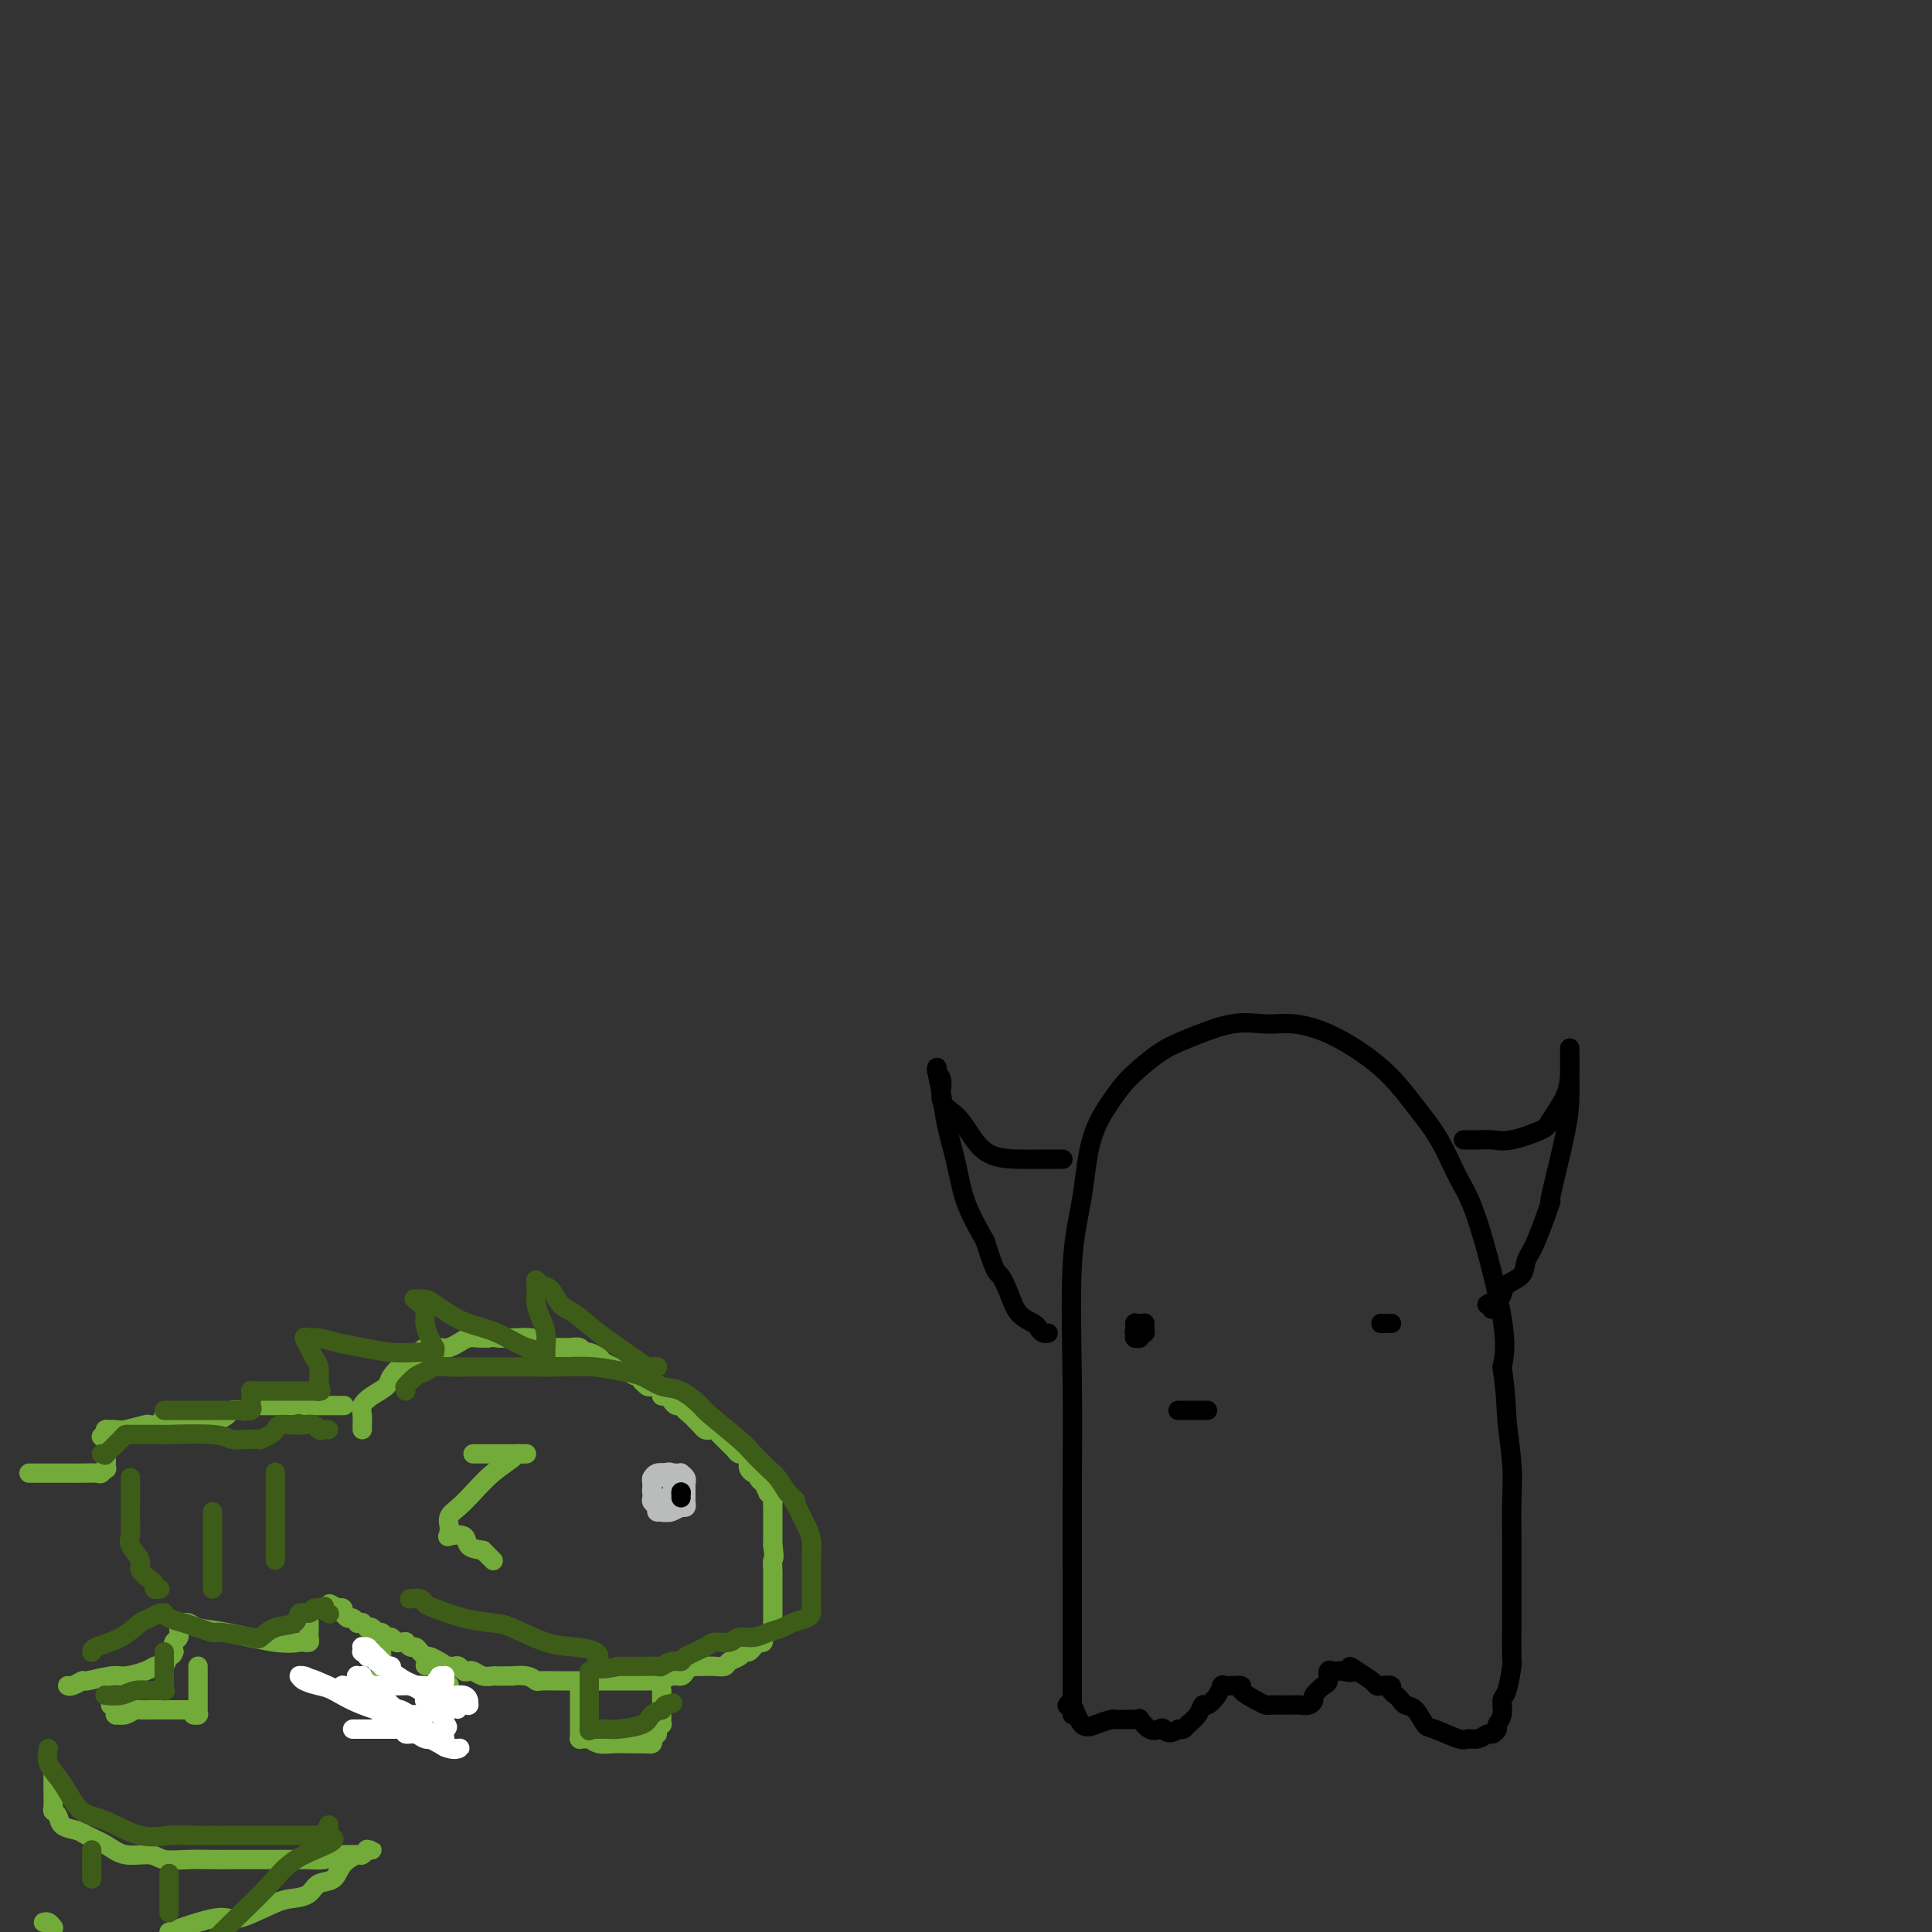<svg viewBox='0 0 400 400' version='1.1' xmlns='http://www.w3.org/2000/svg' xmlns:xlink='http://www.w3.org/1999/xlink'><rect x="0" y="0" width="400" height="400" fill="#333333" stroke="none"/><g fill='none' stroke='rgb(115,171,58)' stroke-width='4' stroke-linecap='round' stroke-linejoin='round'><path d='M75,296c0.003,-0.470 0.005,-0.941 0,-1c-0.005,-0.059 -0.019,0.293 0,0c0.019,-0.293 0.069,-1.232 0,-2c-0.069,-0.768 -0.258,-1.365 0,-2c0.258,-0.635 0.961,-1.306 2,-2c1.039,-0.694 2.413,-1.409 3,-2c0.587,-0.591 0.388,-1.059 1,-2c0.612,-0.941 2.037,-2.357 3,-3c0.963,-0.643 1.465,-0.515 2,-1c0.535,-0.485 1.102,-1.584 2,-2c0.898,-0.416 2.127,-0.150 3,0c0.873,0.150 1.389,0.184 2,0c0.611,-0.184 1.319,-0.585 2,-1c0.681,-0.415 1.337,-0.842 2,-1c0.663,-0.158 1.332,-0.045 2,0c0.668,0.045 1.334,0.023 2,0'/><path d='M101,277c2.287,-0.309 1.504,-0.080 2,0c0.496,0.080 2.270,0.011 3,0c0.730,-0.011 0.417,0.035 1,0c0.583,-0.035 2.060,-0.153 3,0c0.940,0.153 1.341,0.576 2,1c0.659,0.424 1.577,0.850 2,1c0.423,0.150 0.350,0.025 1,0c0.650,-0.025 2.024,0.049 3,0c0.976,-0.049 1.556,-0.221 2,0c0.444,0.221 0.753,0.833 1,1c0.247,0.167 0.433,-0.113 1,0c0.567,0.113 1.514,0.618 2,1c0.486,0.382 0.510,0.641 1,1c0.490,0.359 1.444,0.818 2,1c0.556,0.182 0.713,0.086 1,0c0.287,-0.086 0.704,-0.163 1,0c0.296,0.163 0.471,0.564 1,1c0.529,0.436 1.413,0.905 2,1c0.587,0.095 0.878,-0.185 1,0c0.122,0.185 0.074,0.833 0,1c-0.074,0.167 -0.173,-0.149 0,0c0.173,0.149 0.620,0.762 1,1c0.380,0.238 0.693,0.102 1,0c0.307,-0.102 0.607,-0.168 1,0c0.393,0.168 0.879,0.571 1,1c0.121,0.429 -0.122,0.885 0,1c0.122,0.115 0.610,-0.110 1,0c0.390,0.110 0.682,0.555 1,1c0.318,0.445 0.663,0.889 1,1c0.337,0.111 0.668,-0.111 1,0c0.332,0.111 0.666,0.556 1,1'/><path d='M142,292c2.737,1.654 0.579,0.289 0,0c-0.579,-0.289 0.422,0.497 1,1c0.578,0.503 0.732,0.722 1,1c0.268,0.278 0.649,0.613 1,1c0.351,0.387 0.671,0.825 1,1c0.329,0.175 0.665,0.089 1,0c0.335,-0.089 0.667,-0.179 1,0c0.333,0.179 0.667,0.626 1,1c0.333,0.374 0.666,0.674 1,1c0.334,0.326 0.667,0.679 1,1c0.333,0.321 0.664,0.611 1,1c0.336,0.389 0.678,0.877 1,1c0.322,0.123 0.625,-0.121 1,0c0.375,0.121 0.823,0.606 1,1c0.177,0.394 0.085,0.697 0,1c-0.085,0.303 -0.162,0.607 0,1c0.162,0.393 0.564,0.874 1,1c0.436,0.126 0.905,-0.102 1,0c0.095,0.102 -0.186,0.534 0,1c0.186,0.466 0.838,0.965 1,1c0.162,0.035 -0.167,-0.394 0,0c0.167,0.394 0.829,1.610 1,2c0.171,0.390 -0.150,-0.046 0,0c0.150,0.046 0.772,0.575 1,1c0.228,0.425 0.061,0.746 0,1c-0.061,0.254 -0.016,0.441 0,1c0.016,0.559 0.004,1.490 0,2c-0.004,0.510 -0.001,0.599 0,1c0.001,0.401 0.000,1.115 0,2c-0.000,0.885 -0.000,1.943 0,3'/><path d='M160,320c0.464,2.903 0.124,2.661 0,3c-0.124,0.339 -0.033,1.257 0,2c0.033,0.743 0.009,1.309 0,2c-0.009,0.691 -0.002,1.508 0,2c0.002,0.492 0.001,0.661 0,1c-0.001,0.339 -0.000,0.850 0,1c0.000,0.150 0.000,-0.061 0,0c-0.000,0.061 -0.000,0.394 0,1c0.000,0.606 0.001,1.486 0,2c-0.001,0.514 -0.003,0.663 0,1c0.003,0.337 0.011,0.864 0,1c-0.011,0.136 -0.040,-0.117 0,0c0.040,0.117 0.150,0.606 0,1c-0.150,0.394 -0.561,0.693 -1,1c-0.439,0.307 -0.905,0.621 -1,1c-0.095,0.379 0.182,0.824 0,1c-0.182,0.176 -0.823,0.085 -1,0c-0.177,-0.085 0.108,-0.163 0,0c-0.108,0.163 -0.610,0.568 -1,1c-0.390,0.432 -0.667,0.890 -1,1c-0.333,0.110 -0.722,-0.128 -1,0c-0.278,0.128 -0.445,0.623 -1,1c-0.555,0.377 -1.500,0.637 -2,1c-0.500,0.363 -0.557,0.829 -1,1c-0.443,0.171 -1.273,0.046 -2,0c-0.727,-0.046 -1.351,-0.013 -2,0c-0.649,0.013 -1.325,0.007 -2,0'/><path d='M144,345c-1.345,0.161 -1.707,0.565 -2,1c-0.293,0.435 -0.516,0.901 -1,1c-0.484,0.099 -1.227,-0.170 -2,0c-0.773,0.170 -1.575,0.778 -2,1c-0.425,0.222 -0.471,0.060 -1,0c-0.529,-0.060 -1.540,-0.016 -2,0c-0.460,0.016 -0.367,0.004 -1,0c-0.633,-0.004 -1.990,-0.001 -3,0c-1.010,0.001 -1.672,0.000 -2,0c-0.328,-0.000 -0.323,-0.000 -1,0c-0.677,0.000 -2.035,0.000 -3,0c-0.965,-0.000 -1.537,-0.000 -2,0c-0.463,0.000 -0.816,0.001 -2,0c-1.184,-0.001 -3.197,-0.004 -4,0c-0.803,0.004 -0.395,0.015 -1,0c-0.605,-0.015 -2.223,-0.057 -3,0c-0.777,0.057 -0.712,0.211 -1,0c-0.288,-0.211 -0.928,-0.789 -2,-1c-1.072,-0.211 -2.577,-0.057 -3,0c-0.423,0.057 0.235,0.016 0,0c-0.235,-0.016 -1.362,-0.008 -2,0c-0.638,0.008 -0.787,0.016 -1,0c-0.213,-0.016 -0.491,-0.056 -1,0c-0.509,0.056 -1.250,0.207 -2,0c-0.750,-0.207 -1.510,-0.774 -2,-1c-0.490,-0.226 -0.709,-0.113 -1,0c-0.291,0.113 -0.655,0.226 -1,0c-0.345,-0.226 -0.670,-0.793 -1,-1c-0.330,-0.207 -0.666,-0.056 -1,0c-0.334,0.056 -0.667,0.016 -1,0c-0.333,-0.016 -0.667,-0.008 -1,0'/><path d='M92,345c-7.216,-0.419 -2.756,0.032 -1,0c1.756,-0.032 0.807,-0.547 0,-1c-0.807,-0.453 -1.473,-0.843 -2,-1c-0.527,-0.157 -0.914,-0.079 -1,0c-0.086,0.079 0.131,0.161 0,0c-0.131,-0.161 -0.609,-0.565 -1,-1c-0.391,-0.435 -0.696,-0.901 -1,-1c-0.304,-0.099 -0.606,0.171 -1,0c-0.394,-0.171 -0.879,-0.782 -1,-1c-0.121,-0.218 0.122,-0.043 0,0c-0.122,0.043 -0.610,-0.045 -1,0c-0.390,0.045 -0.682,0.223 -1,0c-0.318,-0.223 -0.662,-0.848 -1,-1c-0.338,-0.152 -0.669,0.169 -1,0c-0.331,-0.169 -0.662,-0.829 -1,-1c-0.338,-0.171 -0.683,0.147 -1,0c-0.317,-0.147 -0.606,-0.757 -1,-1c-0.394,-0.243 -0.894,-0.118 -1,0c-0.106,0.118 0.183,0.229 0,0c-0.183,-0.229 -0.837,-0.797 -1,-1c-0.163,-0.203 0.164,-0.039 0,0c-0.164,0.039 -0.818,-0.046 -1,0c-0.182,0.046 0.109,0.222 0,0c-0.109,-0.222 -0.618,-0.843 -1,-1c-0.382,-0.157 -0.638,0.150 -1,0c-0.362,-0.150 -0.832,-0.759 -1,-1c-0.168,-0.241 -0.035,-0.116 0,0c0.035,0.116 -0.029,0.224 0,0c0.029,-0.224 0.151,-0.778 0,-1c-0.151,-0.222 -0.576,-0.111 -1,0'/><path d='M70,333c-3.420,-1.856 -0.969,-0.497 0,0c0.969,0.497 0.456,0.133 0,0c-0.456,-0.133 -0.853,-0.036 -1,0c-0.147,0.036 -0.042,0.010 0,0c0.042,-0.010 0.021,-0.005 0,0'/><path d='M79,342c-0.000,0.246 -0.000,0.492 0,1c0.000,0.508 0.000,1.278 0,2c-0.000,0.722 -0.000,1.398 0,2c0.000,0.602 0.000,1.132 0,2c-0.000,0.868 -0.001,2.075 0,3c0.001,0.925 0.004,1.568 0,2c-0.004,0.432 -0.015,0.652 0,1c0.015,0.348 0.056,0.825 0,1c-0.056,0.175 -0.210,0.047 0,0c0.210,-0.047 0.785,-0.013 1,0c0.215,0.013 0.070,0.003 0,0c-0.070,-0.003 -0.065,-0.001 0,0c0.065,0.001 0.188,0.000 1,0c0.812,-0.000 2.311,-0.000 3,0c0.689,0.000 0.566,0.000 1,0c0.434,-0.000 1.425,-0.000 2,0c0.575,0.000 0.736,0.000 1,0c0.264,-0.000 0.632,-0.000 1,0'/><path d='M89,356c1.708,0.214 0.978,0.250 1,0c0.022,-0.250 0.794,-0.785 1,-1c0.206,-0.215 -0.155,-0.111 0,0c0.155,0.111 0.826,0.227 1,0c0.174,-0.227 -0.150,-0.797 0,-1c0.150,-0.203 0.772,-0.039 1,0c0.228,0.039 0.061,-0.045 0,0c-0.061,0.045 -0.016,0.221 0,0c0.016,-0.221 0.004,-0.837 0,-1c-0.004,-0.163 -0.001,0.128 0,0c0.001,-0.128 0.000,-0.675 0,-1c-0.000,-0.325 -0.000,-0.427 0,-1c0.000,-0.573 0.000,-1.618 0,-2c-0.000,-0.382 -0.000,-0.102 0,0c0.000,0.102 0.000,0.027 0,0c-0.000,-0.027 -0.000,-0.007 0,0c0.000,0.007 0.000,0.002 0,0c-0.000,-0.002 -0.000,-0.001 0,0'/><path d='M120,349c-0.000,-0.178 -0.000,-0.356 0,0c0.000,0.356 0.000,1.247 0,2c-0.000,0.753 -0.000,1.369 0,2c0.000,0.631 0.000,1.278 0,2c-0.000,0.722 -0.000,1.518 0,2c0.000,0.482 0.000,0.651 0,1c-0.000,0.349 -0.001,0.878 0,1c0.001,0.122 0.003,-0.163 0,0c-0.003,0.163 -0.013,0.775 0,1c0.013,0.225 0.047,0.064 0,0c-0.047,-0.064 -0.175,-0.031 0,0c0.175,0.031 0.655,0.061 1,0c0.345,-0.061 0.557,-0.212 1,0c0.443,0.212 1.119,0.789 2,1c0.881,0.211 1.968,0.057 3,0c1.032,-0.057 2.009,-0.016 3,0c0.991,0.016 1.995,0.008 3,0'/><path d='M133,361c2.177,0.139 1.118,-0.014 1,0c-0.118,0.014 0.704,0.196 1,0c0.296,-0.196 0.065,-0.769 0,-1c-0.065,-0.231 0.035,-0.118 0,0c-0.035,0.118 -0.206,0.242 0,0c0.206,-0.242 0.787,-0.850 1,-1c0.213,-0.150 0.056,0.157 0,0c-0.056,-0.157 -0.011,-0.778 0,-1c0.011,-0.222 -0.011,-0.044 0,0c0.011,0.044 0.056,-0.044 0,0c-0.056,0.044 -0.211,0.220 0,0c0.211,-0.220 0.789,-0.837 1,-1c0.211,-0.163 0.057,0.129 0,0c-0.057,-0.129 -0.015,-0.679 0,-1c0.015,-0.321 0.004,-0.412 0,-1c-0.004,-0.588 -0.001,-1.673 0,-2c0.001,-0.327 0.000,0.105 0,0c-0.000,-0.105 -0.000,-0.746 0,-1c0.000,-0.254 0.000,-0.120 0,0c-0.000,0.120 -0.000,0.224 0,0c0.000,-0.224 0.000,-0.778 0,-1c-0.000,-0.222 -0.000,-0.111 0,0c0.000,0.111 0.000,0.222 0,0c-0.000,-0.222 -0.000,-0.778 0,-1c0.000,-0.222 0.000,-0.111 0,0'/><path d='M71,291c-0.078,0.000 -0.156,0.000 0,0c0.156,-0.000 0.547,-0.000 0,0c-0.547,0.000 -2.033,0.000 -3,0c-0.967,-0.000 -1.414,-0.000 -2,0c-0.586,0.000 -1.309,0.000 -2,0c-0.691,-0.000 -1.350,-0.000 -2,0c-0.650,0.000 -1.291,0.000 -2,0c-0.709,-0.000 -1.486,-0.000 -2,0c-0.514,0.000 -0.764,0.000 -1,0c-0.236,-0.000 -0.458,-0.001 -1,0c-0.542,0.001 -1.402,0.004 -2,0c-0.598,-0.004 -0.933,-0.015 -1,0c-0.067,0.015 0.133,0.056 0,0c-0.133,-0.056 -0.598,-0.208 -1,0c-0.402,0.208 -0.741,0.778 -1,1c-0.259,0.222 -0.437,0.097 -1,0c-0.563,-0.097 -1.509,-0.166 -2,0c-0.491,0.166 -0.527,0.567 -1,1c-0.473,0.433 -1.385,0.900 -2,1c-0.615,0.100 -0.935,-0.165 -1,0c-0.065,0.165 0.124,0.762 0,1c-0.124,0.238 -0.562,0.119 -1,0'/><path d='M43,295c-4.514,0.619 -1.800,0.166 -1,0c0.800,-0.166 -0.313,-0.044 -1,0c-0.687,0.044 -0.948,0.009 -1,0c-0.052,-0.009 0.106,0.008 0,0c-0.106,-0.008 -0.477,-0.041 -1,0c-0.523,0.041 -1.198,0.154 -2,0c-0.802,-0.154 -1.732,-0.577 -2,-1c-0.268,-0.423 0.124,-0.846 0,-1c-0.124,-0.154 -0.765,-0.037 -1,0c-0.235,0.037 -0.063,-0.005 0,0c0.063,0.005 0.017,0.058 0,0c-0.017,-0.058 -0.005,-0.226 0,0c0.005,0.226 0.002,0.845 0,1c-0.002,0.155 -0.002,-0.155 0,0c0.002,0.155 0.007,0.774 0,1c-0.007,0.226 -0.026,0.060 0,0c0.026,-0.060 0.099,-0.012 0,0c-0.099,0.012 -0.368,-0.011 -1,0c-0.632,0.011 -1.627,0.055 -2,0c-0.373,-0.055 -0.124,-0.211 -1,0c-0.876,0.211 -2.876,0.789 -4,1c-1.124,0.211 -1.373,0.057 -2,0c-0.627,-0.057 -1.632,-0.015 -2,0c-0.368,0.015 -0.099,0.003 0,0c0.099,-0.003 0.026,0.002 0,0c-0.026,-0.002 -0.007,-0.011 0,0c0.007,0.011 0.002,0.041 0,0c-0.002,-0.041 -0.001,-0.155 0,0c0.001,0.155 0.000,0.577 0,1'/><path d='M22,297c-2.011,0.670 -0.538,0.347 0,1c0.538,0.653 0.141,2.284 0,3c-0.141,0.716 -0.025,0.518 0,1c0.025,0.482 -0.042,1.646 0,2c0.042,0.354 0.192,-0.101 0,0c-0.192,0.101 -0.726,0.759 -1,1c-0.274,0.241 -0.290,0.065 -1,0c-0.710,-0.065 -2.116,-0.017 -3,0c-0.884,0.017 -1.246,0.005 -2,0c-0.754,-0.005 -1.901,-0.001 -3,0c-1.099,0.001 -2.151,0.000 -3,0c-0.849,-0.000 -1.496,-0.000 -2,0c-0.504,0.000 -0.867,0.000 -1,0c-0.133,-0.000 -0.038,-0.000 0,0c0.038,0.000 0.019,0.000 0,0'/><path d='M64,336c-0.002,-0.061 -0.004,-0.121 0,0c0.004,0.121 0.014,0.424 0,1c-0.014,0.576 -0.053,1.424 0,2c0.053,0.576 0.196,0.880 0,1c-0.196,0.120 -0.732,0.058 -1,0c-0.268,-0.058 -0.270,-0.110 -1,0c-0.730,0.110 -2.189,0.383 -5,0c-2.811,-0.383 -6.974,-1.423 -10,-2c-3.026,-0.577 -4.916,-0.690 -6,-1c-1.084,-0.310 -1.362,-0.816 -2,-1c-0.638,-0.184 -1.635,-0.048 -2,0c-0.365,0.048 -0.097,0.006 0,0c0.097,-0.006 0.022,0.025 0,0c-0.022,-0.025 0.008,-0.106 0,0c-0.008,0.106 -0.054,0.400 0,1c0.054,0.600 0.207,1.508 0,2c-0.207,0.492 -0.773,0.569 -1,1c-0.227,0.431 -0.113,1.215 0,2'/><path d='M36,342c-0.334,1.034 -0.668,0.620 -1,1c-0.332,0.380 -0.663,1.556 -1,2c-0.337,0.444 -0.681,0.156 -1,0c-0.319,-0.156 -0.611,-0.181 -1,0c-0.389,0.181 -0.873,0.569 -2,1c-1.127,0.431 -2.897,0.904 -4,1c-1.103,0.096 -1.539,-0.184 -3,0c-1.461,0.184 -3.947,0.834 -5,1c-1.053,0.166 -0.675,-0.152 -1,0c-0.325,0.152 -1.355,0.773 -2,1c-0.645,0.227 -0.904,0.061 -1,0c-0.096,-0.061 -0.027,-0.017 0,0c0.027,0.017 0.014,0.009 0,0'/><path d='M11,367c0.000,0.089 0.000,0.178 0,0c-0.000,-0.178 -0.001,-0.623 0,0c0.001,0.623 0.004,2.312 0,3c-0.004,0.688 -0.014,0.373 0,1c0.014,0.627 0.052,2.196 0,3c-0.052,0.804 -0.196,0.845 0,1c0.196,0.155 0.730,0.425 1,1c0.270,0.575 0.275,1.454 1,2c0.725,0.546 2.169,0.758 3,1c0.831,0.242 1.049,0.513 2,1c0.951,0.487 2.634,1.188 4,2c1.366,0.812 2.416,1.734 4,2c1.584,0.266 3.701,-0.125 5,0c1.299,0.125 1.781,0.766 3,1c1.219,0.234 3.174,0.063 5,0c1.826,-0.063 3.523,-0.017 5,0c1.477,0.017 2.735,0.005 4,0c1.265,-0.005 2.536,-0.001 4,0c1.464,0.001 3.119,0.001 4,0c0.881,-0.001 0.987,-0.003 2,0c1.013,0.003 2.931,0.011 4,0c1.069,-0.011 1.288,-0.041 2,0c0.712,0.041 1.918,0.155 3,0c1.082,-0.155 2.041,-0.577 3,-1'/><path d='M70,384c7.150,0.004 3.025,0.015 2,0c-1.025,-0.015 1.051,-0.057 2,0c0.949,0.057 0.772,0.212 1,0c0.228,-0.212 0.861,-0.790 1,-1c0.139,-0.210 -0.215,-0.052 0,0c0.215,0.052 0.999,-0.001 1,0c0.001,0.001 -0.780,0.058 -1,0c-0.220,-0.058 0.122,-0.229 0,0c-0.122,0.229 -0.708,0.858 -1,1c-0.292,0.142 -0.290,-0.204 -1,0c-0.710,0.204 -2.133,0.958 -3,2c-0.867,1.042 -1.180,2.371 -2,3c-0.820,0.629 -2.148,0.558 -3,1c-0.852,0.442 -1.227,1.396 -2,2c-0.773,0.604 -1.944,0.858 -3,1c-1.056,0.142 -1.996,0.174 -4,1c-2.004,0.826 -5.073,2.448 -7,3c-1.927,0.552 -2.711,0.033 -4,0c-1.289,-0.033 -3.083,0.419 -5,1c-1.917,0.581 -3.959,1.290 -6,2'/><path d='M11,399c0.083,0.113 0.166,0.226 0,0c-0.166,-0.226 -0.580,-0.793 -1,-1c-0.420,-0.207 -0.844,-0.056 -1,0c-0.156,0.056 -0.042,0.015 0,0c0.042,-0.015 0.012,-0.004 0,0c-0.012,0.004 -0.006,0.002 0,0'/><path d='M41,345c0.000,-0.035 0.000,-0.069 0,0c-0.000,0.069 -0.000,0.242 0,1c0.000,0.758 0.000,2.102 0,3c-0.000,0.898 -0.000,1.351 0,2c0.000,0.649 0.001,1.494 0,2c-0.001,0.506 -0.004,0.672 0,1c0.004,0.328 0.016,0.816 0,1c-0.016,0.184 -0.061,0.063 0,0c0.061,-0.063 0.226,-0.070 0,0c-0.226,0.070 -0.844,0.215 -1,0c-0.156,-0.215 0.149,-0.790 0,-1c-0.149,-0.210 -0.751,-0.056 -1,0c-0.249,0.056 -0.144,0.015 -1,0c-0.856,-0.015 -2.673,-0.004 -4,0c-1.327,0.004 -2.163,0.002 -3,0'/><path d='M31,354c-2.138,0.094 -2.482,-0.171 -3,0c-0.518,0.171 -1.211,0.778 -2,1c-0.789,0.222 -1.676,0.061 -2,0c-0.324,-0.061 -0.087,-0.020 0,0c0.087,0.020 0.023,0.019 0,0c-0.023,-0.019 -0.007,-0.057 0,0c0.007,0.057 0.003,0.208 0,0c-0.003,-0.208 -0.005,-0.774 0,-1c0.005,-0.226 0.015,-0.113 0,0c-0.015,0.113 -0.057,0.227 0,0c0.057,-0.227 0.211,-0.793 0,-1c-0.211,-0.207 -0.789,-0.054 -1,0c-0.211,0.054 -0.057,0.011 0,0c0.057,-0.011 0.015,0.011 0,0c-0.015,-0.011 -0.004,-0.056 0,0c0.004,0.056 0.001,0.211 0,0c-0.001,-0.211 -0.000,-0.789 0,-1c0.000,-0.211 0.000,-0.057 0,0c-0.000,0.057 -0.000,0.016 0,0c0.000,-0.016 0.000,-0.008 0,0'/></g>
<g fill='none' stroke='rgb(255,255,255)' stroke-width='4' stroke-linecap='round' stroke-linejoin='round'><path d='M75,349c-0.016,0.062 -0.032,0.125 0,0c0.032,-0.125 0.113,-0.437 1,0c0.887,0.437 2.581,1.623 4,3c1.419,1.377 2.562,2.943 4,4c1.438,1.057 3.170,1.604 4,2c0.830,0.396 0.759,0.642 1,1c0.241,0.358 0.795,0.830 1,1c0.205,0.170 0.063,0.039 0,0c-0.063,-0.039 -0.045,0.012 0,0c0.045,-0.012 0.117,-0.089 0,0c-0.117,0.089 -0.422,0.343 -1,0c-0.578,-0.343 -1.428,-1.282 -2,-2c-0.572,-0.718 -0.868,-1.214 -3,-2c-2.132,-0.786 -6.102,-1.860 -9,-3c-2.898,-1.140 -4.724,-2.344 -6,-3c-1.276,-0.656 -2.003,-0.764 -3,-1c-0.997,-0.236 -2.265,-0.600 -3,-1c-0.735,-0.400 -0.937,-0.837 -1,-1c-0.063,-0.163 0.014,-0.054 0,0c-0.014,0.054 -0.119,0.053 0,0c0.119,-0.053 0.463,-0.158 1,0c0.537,0.158 1.269,0.579 2,1'/><path d='M65,348c-2.862,-1.516 2.483,0.693 5,2c2.517,1.307 2.205,1.713 3,2c0.795,0.287 2.696,0.455 4,1c1.304,0.545 2.010,1.465 3,2c0.990,0.535 2.265,0.683 3,1c0.735,0.317 0.929,0.803 1,1c0.071,0.197 0.019,0.105 0,0c-0.019,-0.105 -0.005,-0.224 0,0c0.005,0.224 0.002,0.791 0,1c-0.002,0.209 -0.002,0.060 0,0c0.002,-0.060 0.007,-0.031 0,0c-0.007,0.031 -0.024,0.065 0,0c0.024,-0.065 0.090,-0.228 0,0c-0.090,0.228 -0.337,0.846 0,1c0.337,0.154 1.257,-0.155 2,0c0.743,0.155 1.309,0.773 2,1c0.691,0.227 1.506,0.062 2,0c0.494,-0.062 0.668,-0.021 1,0c0.332,0.021 0.821,0.021 1,0c0.179,-0.021 0.048,-0.062 0,0c-0.048,0.062 -0.013,0.226 0,0c0.013,-0.226 0.003,-0.844 0,-1c-0.003,-0.156 -0.001,0.150 0,0c0.001,-0.150 0.000,-0.757 0,-1c-0.000,-0.243 -0.000,-0.121 0,0'/><path d='M92,358c1.242,-0.394 0.348,-0.879 0,-1c-0.348,-0.121 -0.150,0.121 0,0c0.150,-0.121 0.250,-0.606 0,-1c-0.250,-0.394 -0.852,-0.698 -1,-1c-0.148,-0.302 0.158,-0.603 0,-1c-0.158,-0.397 -0.778,-0.891 -1,-1c-0.222,-0.109 -0.045,0.167 0,0c0.045,-0.167 -0.041,-0.777 0,-1c0.041,-0.223 0.208,-0.060 0,0c-0.208,0.060 -0.792,0.016 -1,0c-0.208,-0.016 -0.042,-0.003 0,0c0.042,0.003 -0.041,-0.002 0,0c0.041,0.002 0.205,0.012 0,0c-0.205,-0.012 -0.779,-0.045 -1,0c-0.221,0.045 -0.091,0.167 0,0c0.091,-0.167 0.141,-0.622 0,-1c-0.141,-0.378 -0.473,-0.678 -1,-1c-0.527,-0.322 -1.251,-0.664 -2,-1c-0.749,-0.336 -1.525,-0.664 -2,-1c-0.475,-0.336 -0.649,-0.678 -1,-1c-0.351,-0.322 -0.879,-0.622 -1,-1c-0.121,-0.378 0.165,-0.834 0,-1c-0.165,-0.166 -0.780,-0.044 -1,0c-0.220,0.044 -0.044,0.008 0,0c0.044,-0.008 -0.045,0.012 0,0c0.045,-0.012 0.222,-0.055 0,0c-0.222,0.055 -0.844,0.208 -1,0c-0.156,-0.208 0.154,-0.777 0,-1c-0.154,-0.223 -0.772,-0.098 -1,0c-0.228,0.098 -0.065,0.171 0,0c0.065,-0.171 0.033,-0.585 0,-1'/><path d='M78,343c-1.791,-1.393 -0.269,-0.377 0,0c0.269,0.377 -0.716,0.115 -1,0c-0.284,-0.115 0.134,-0.084 0,0c-0.134,0.084 -0.821,0.220 -1,0c-0.179,-0.220 0.148,-0.795 0,-1c-0.148,-0.205 -0.773,-0.041 -1,0c-0.227,0.041 -0.058,-0.042 0,0c0.058,0.042 0.004,0.210 0,0c-0.004,-0.210 0.040,-0.800 0,-1c-0.040,-0.200 -0.166,-0.012 0,0c0.166,0.012 0.622,-0.151 1,0c0.378,0.151 0.677,0.617 1,1c0.323,0.383 0.671,0.684 1,1c0.329,0.316 0.641,0.647 1,1c0.359,0.353 0.766,0.727 1,1c0.234,0.273 0.293,0.445 1,1c0.707,0.555 2.060,1.494 3,2c0.940,0.506 1.466,0.581 2,1c0.534,0.419 1.075,1.184 2,2c0.925,0.816 2.234,1.683 3,2c0.766,0.317 0.990,0.085 1,0c0.010,-0.085 -0.193,-0.023 0,0c0.193,0.023 0.784,0.006 1,0c0.216,-0.006 0.058,-0.002 0,0c-0.058,0.002 -0.017,0.000 0,0c0.017,-0.000 0.008,-0.000 0,0'/><path d='M93,353c2.962,1.702 1.368,0.456 1,0c-0.368,-0.456 0.490,-0.122 1,0c0.510,0.122 0.672,0.034 1,0c0.328,-0.034 0.820,-0.012 1,0c0.180,0.012 0.046,0.013 0,0c-0.046,-0.013 -0.005,-0.042 0,0c0.005,0.042 -0.026,0.155 0,0c0.026,-0.155 0.108,-0.578 0,-1c-0.108,-0.422 -0.406,-0.844 -1,-1c-0.594,-0.156 -1.483,-0.046 -2,0c-0.517,0.046 -0.660,0.027 -1,0c-0.340,-0.027 -0.876,-0.064 -1,0c-0.124,0.064 0.163,0.227 0,0c-0.163,-0.227 -0.776,-0.845 -1,-1c-0.224,-0.155 -0.060,0.152 0,0c0.060,-0.152 0.015,-0.762 0,-1c-0.015,-0.238 -0.000,-0.102 0,0c0.000,0.102 -0.014,0.170 0,0c0.014,-0.170 0.056,-0.578 0,-1c-0.056,-0.422 -0.210,-0.859 0,-1c0.210,-0.141 0.786,0.015 1,0c0.214,-0.015 0.068,-0.200 0,0c-0.068,0.200 -0.057,0.785 0,1c0.057,0.215 0.159,0.062 0,0c-0.159,-0.062 -0.580,-0.031 -1,0'/><path d='M91,348c-0.952,-0.547 -0.833,0.585 -1,1c-0.167,0.415 -0.621,0.111 -2,0c-1.379,-0.111 -3.683,-0.030 -5,0c-1.317,0.030 -1.645,0.008 -3,0c-1.355,-0.008 -3.736,-0.002 -5,0c-1.264,0.002 -1.411,-0.000 -2,0c-0.589,0.000 -1.620,0.003 -2,0c-0.380,-0.003 -0.110,-0.013 0,0c0.110,0.013 0.059,0.049 0,0c-0.059,-0.049 -0.127,-0.184 0,0c0.127,0.184 0.449,0.687 1,1c0.551,0.313 1.332,0.435 2,1c0.668,0.565 1.222,1.573 2,2c0.778,0.427 1.781,0.272 3,1c1.219,0.728 2.655,2.339 4,3c1.345,0.661 2.598,0.373 4,1c1.402,0.627 2.951,2.167 4,3c1.049,0.833 1.597,0.957 2,1c0.403,0.043 0.659,0.005 1,0c0.341,-0.005 0.766,0.024 1,0c0.234,-0.024 0.278,-0.099 0,0c-0.278,0.099 -0.876,0.373 -2,0c-1.124,-0.373 -2.774,-1.393 -4,-2c-1.226,-0.607 -2.030,-0.802 -3,-1c-0.970,-0.198 -2.107,-0.399 -3,-1c-0.893,-0.601 -1.541,-1.600 -2,-2c-0.459,-0.400 -0.730,-0.200 -1,0'/><path d='M80,356c-2.165,-1.155 -0.577,-1.041 0,-1c0.577,0.041 0.145,0.011 0,0c-0.145,-0.011 -0.001,-0.003 0,0c0.001,0.003 -0.140,0.001 0,0c0.140,-0.001 0.561,-0.000 1,0c0.439,0.000 0.895,0.000 1,0c0.105,-0.000 -0.141,-0.000 0,0c0.141,0.000 0.668,0.000 1,0c0.332,-0.000 0.467,0.000 1,0c0.533,-0.000 1.463,-0.000 2,0c0.537,0.000 0.680,0.000 1,0c0.320,-0.000 0.815,-0.000 1,0c0.185,0.000 0.058,0.001 0,0c-0.058,-0.001 -0.046,-0.004 0,0c0.046,0.004 0.128,0.015 0,0c-0.128,-0.015 -0.464,-0.057 -1,0c-0.536,0.057 -1.271,0.212 -2,0c-0.729,-0.212 -1.453,-0.793 -2,-1c-0.547,-0.207 -0.918,-0.042 -2,-1c-1.082,-0.958 -2.875,-3.041 -4,-4c-1.125,-0.959 -1.584,-0.794 -2,-1c-0.416,-0.206 -0.791,-0.785 -1,-1c-0.209,-0.215 -0.252,-0.068 0,0c0.252,0.068 0.799,0.057 1,0c0.201,-0.057 0.058,-0.159 0,0c-0.058,0.159 -0.029,0.580 0,1'/><path d='M75,348c-1.647,-0.952 -0.266,0.168 1,1c1.266,0.832 2.416,1.375 3,2c0.584,0.625 0.601,1.330 1,2c0.399,0.670 1.178,1.304 2,2c0.822,0.696 1.686,1.454 2,2c0.314,0.546 0.077,0.878 0,1c-0.077,0.122 0.004,0.033 0,0c-0.004,-0.033 -0.094,-0.009 0,0c0.094,0.009 0.373,0.002 0,0c-0.373,-0.002 -1.398,-0.001 -2,0c-0.602,0.001 -0.781,0.000 -1,0c-0.219,-0.000 -0.479,-0.000 -1,0c-0.521,0.000 -1.302,0.000 -2,0c-0.698,-0.000 -1.311,-0.000 -2,0c-0.689,0.000 -1.452,0.000 -2,0c-0.548,-0.000 -0.879,-0.000 -1,0c-0.121,0.000 -0.032,0.000 0,0c0.032,-0.000 0.009,-0.000 0,0c-0.009,0.000 -0.002,0.000 0,0c0.002,-0.000 0.001,-0.000 0,0c-0.001,0.000 -0.000,0.000 0,0c0.000,-0.000 0.000,-0.000 0,0'/></g>
<g fill='none' stroke='rgb(61,92,24)' stroke-width='4' stroke-linecap='round' stroke-linejoin='round'><path d='M27,306c-0.000,-0.062 -0.000,-0.123 0,0c0.000,0.123 0.001,0.432 0,1c-0.001,0.568 -0.002,1.397 0,2c0.002,0.603 0.009,0.980 0,2c-0.009,1.020 -0.032,2.682 0,4c0.032,1.318 0.120,2.293 0,3c-0.120,0.707 -0.449,1.145 0,2c0.449,0.855 1.674,2.128 2,3c0.326,0.872 -0.249,1.344 0,2c0.249,0.656 1.321,1.496 2,2c0.679,0.504 0.967,0.671 1,1c0.033,0.329 -0.187,0.820 0,1c0.187,0.180 0.781,0.048 1,0c0.219,-0.048 0.063,-0.014 0,0c-0.063,0.014 -0.031,0.007 0,0'/><path d='M57,305c0.000,-0.161 0.000,-0.321 0,0c0.000,0.321 0.000,1.124 0,2c0.000,0.876 -0.000,1.827 0,2c0.000,0.173 -0.000,-0.430 0,0c0.000,0.430 0.000,1.895 0,3c-0.000,1.105 0.000,1.851 0,3c0.000,1.149 0.000,2.700 0,4c0.000,1.300 0.000,2.348 0,3c-0.000,0.652 0.000,0.907 0,1c0.000,0.093 -0.000,0.025 0,0c0.000,-0.025 0.000,-0.007 0,0c-0.000,0.007 0.000,0.004 0,0'/><path d='M44,313c0.000,0.470 0.000,0.941 0,1c0.000,0.059 0.000,-0.293 0,0c0.000,0.293 0.000,1.231 0,3c0.000,1.769 0.000,4.369 0,6c0.000,1.631 0.000,2.293 0,3c0.000,0.707 0.000,1.460 0,2c0.000,0.540 0.000,0.869 0,1c0.000,0.131 0.000,0.066 0,0'/><path d='M21,301c0.507,-0.083 1.014,-0.166 1,0c-0.014,0.166 -0.550,0.580 0,0c0.550,-0.580 2.185,-2.155 3,-3c0.815,-0.845 0.811,-0.958 1,-1c0.189,-0.042 0.572,-0.011 1,0c0.428,0.011 0.902,0.003 1,0c0.098,-0.003 -0.178,-0.001 0,0c0.178,0.001 0.810,-0.001 1,0c0.190,0.001 -0.063,0.004 1,0c1.063,-0.004 3.443,-0.015 4,0c0.557,0.015 -0.710,0.057 1,0c1.710,-0.057 6.396,-0.212 9,0c2.604,0.212 3.127,0.790 4,1c0.873,0.210 2.097,0.053 3,0c0.903,-0.053 1.485,-0.003 2,0c0.515,0.003 0.963,-0.041 1,0c0.037,0.041 -0.337,0.169 0,0c0.337,-0.169 1.386,-0.634 2,-1c0.614,-0.366 0.791,-0.634 1,-1c0.209,-0.366 0.448,-0.830 1,-1c0.552,-0.170 1.418,-0.046 2,0c0.582,0.046 0.881,0.013 1,0c0.119,-0.013 0.060,-0.007 0,0'/><path d='M61,295c1.278,-0.468 0.972,-0.140 1,0c0.028,0.140 0.389,0.090 1,0c0.611,-0.090 1.470,-0.220 2,0c0.530,0.220 0.730,0.791 1,1c0.270,0.209 0.611,0.056 1,0c0.389,-0.056 0.825,-0.016 1,0c0.175,0.016 0.087,0.008 0,0'/><path d='M19,342c0.009,0.075 0.019,0.151 0,0c-0.019,-0.151 -0.065,-0.528 1,-1c1.065,-0.472 3.242,-1.041 5,-2c1.758,-0.959 3.098,-2.310 4,-3c0.902,-0.690 1.366,-0.721 2,-1c0.634,-0.279 1.437,-0.808 2,-1c0.563,-0.192 0.884,-0.049 1,0c0.116,0.049 0.026,0.002 0,0c-0.026,-0.002 0.012,0.041 0,0c-0.012,-0.041 -0.073,-0.165 0,0c0.073,0.165 0.280,0.618 1,1c0.720,0.382 1.951,0.694 3,1c1.049,0.306 1.915,0.606 3,1c1.085,0.394 2.389,0.883 3,1c0.611,0.117 0.528,-0.138 2,0c1.472,0.138 4.498,0.670 6,1c1.502,0.330 1.481,0.457 2,0c0.519,-0.457 1.578,-1.499 3,-2c1.422,-0.501 3.208,-0.460 4,-1c0.792,-0.540 0.591,-1.661 1,-2c0.409,-0.339 1.429,0.105 2,0c0.571,-0.105 0.692,-0.759 1,-1c0.308,-0.241 0.802,-0.069 1,0c0.198,0.069 0.099,0.034 0,0'/><path d='M66,333c2.198,-0.912 0.692,-0.193 0,0c-0.692,0.193 -0.571,-0.140 0,0c0.571,0.140 1.592,0.754 2,1c0.408,0.246 0.204,0.123 0,0'/><path d='M84,288c-0.013,-0.408 -0.026,-0.816 0,-1c0.026,-0.184 0.089,-0.144 0,0c-0.089,0.144 -0.332,0.392 0,0c0.332,-0.392 1.239,-1.426 2,-2c0.761,-0.574 1.377,-0.690 2,-1c0.623,-0.310 1.252,-0.815 2,-1c0.748,-0.185 1.615,-0.049 3,0c1.385,0.049 3.289,0.012 5,0c1.711,-0.012 3.231,-0.000 5,0c1.769,0.000 3.789,-0.012 6,0c2.211,0.012 4.615,0.049 7,0c2.385,-0.049 4.752,-0.184 7,0c2.248,0.184 4.379,0.687 6,1c1.621,0.313 2.734,0.437 4,1c1.266,0.563 2.685,1.565 4,2c1.315,0.435 2.525,0.304 4,1c1.475,0.696 3.214,2.221 4,3c0.786,0.779 0.619,0.813 2,2c1.381,1.187 4.309,3.528 6,5c1.691,1.472 2.144,2.075 3,3c0.856,0.925 2.115,2.172 3,3c0.885,0.828 1.396,1.237 2,2c0.604,0.763 1.302,1.882 2,3'/><path d='M163,309c2.963,2.916 1.372,1.206 1,1c-0.372,-0.206 0.475,1.090 1,2c0.525,0.910 0.729,1.432 1,2c0.271,0.568 0.608,1.182 1,2c0.392,0.818 0.837,1.840 1,3c0.163,1.160 0.044,2.456 0,3c-0.044,0.544 -0.012,0.335 0,1c0.012,0.665 0.003,2.204 0,3c-0.003,0.796 -0.001,0.848 0,1c0.001,0.152 0.000,0.404 0,1c-0.000,0.596 0.000,1.536 0,2c-0.000,0.464 -0.001,0.453 0,1c0.001,0.547 0.004,1.652 0,2c-0.004,0.348 -0.017,-0.061 0,0c0.017,0.061 0.062,0.594 0,1c-0.062,0.406 -0.232,0.687 -1,1c-0.768,0.313 -2.135,0.657 -3,1c-0.865,0.343 -1.228,0.684 -2,1c-0.772,0.316 -1.955,0.606 -3,1c-1.045,0.394 -1.954,0.892 -3,1c-1.046,0.108 -2.228,-0.175 -3,0c-0.772,0.175 -1.134,0.807 -2,1c-0.866,0.193 -2.238,-0.055 -3,0c-0.762,0.055 -0.915,0.411 -2,1c-1.085,0.589 -3.101,1.412 -4,2c-0.899,0.588 -0.679,0.942 -1,1c-0.321,0.058 -1.183,-0.181 -2,0c-0.817,0.181 -1.590,0.780 -2,1c-0.410,0.220 -0.456,0.059 -1,0c-0.544,-0.059 -1.584,-0.017 -3,0c-1.416,0.017 -3.208,0.008 -5,0'/><path d='M128,345c-6.861,1.521 -4.013,-0.678 -4,-2c0.013,-1.322 -2.808,-1.768 -5,-2c-2.192,-0.232 -3.753,-0.251 -6,-1c-2.247,-0.749 -5.180,-2.228 -7,-3c-1.820,-0.772 -2.528,-0.838 -4,-1c-1.472,-0.162 -3.708,-0.422 -6,-1c-2.292,-0.578 -4.638,-1.475 -6,-2c-1.362,-0.525 -1.738,-0.676 -2,-1c-0.262,-0.324 -0.410,-0.819 -1,-1c-0.590,-0.181 -1.620,-0.049 -2,0c-0.380,0.049 -0.108,0.014 0,0c0.108,-0.014 0.054,-0.007 0,0'/><path d='M122,346c0.000,0.346 0.000,0.693 0,1c-0.000,0.307 -0.000,0.576 0,1c0.000,0.424 0.000,1.003 0,2c-0.000,0.997 -0.000,2.411 0,4c0.000,1.589 0.001,3.354 0,4c-0.001,0.646 -0.004,0.173 0,0c0.004,-0.173 0.014,-0.046 0,0c-0.014,0.046 -0.053,0.010 0,0c0.053,-0.010 0.198,0.005 1,0c0.802,-0.005 2.261,-0.030 3,0c0.739,0.030 0.757,0.114 2,0c1.243,-0.114 3.710,-0.427 5,-1c1.290,-0.573 1.403,-1.408 2,-2c0.597,-0.592 1.676,-0.943 2,-1c0.324,-0.057 -0.109,0.181 0,0c0.109,-0.181 0.760,-0.779 1,-1c0.240,-0.221 0.069,-0.063 0,0c-0.069,0.063 -0.034,0.032 0,0'/><path d='M138,353c2.489,-0.778 0.711,-0.222 0,0c-0.711,0.222 -0.356,0.111 0,0'/><path d='M34,342c0.000,0.355 0.000,0.711 0,1c-0.000,0.289 -0.001,0.512 0,1c0.001,0.488 0.002,1.241 0,2c-0.002,0.759 -0.008,1.524 0,2c0.008,0.476 0.029,0.664 0,1c-0.029,0.336 -0.108,0.821 0,1c0.108,0.179 0.403,0.052 0,0c-0.403,-0.052 -1.503,-0.028 -2,0c-0.497,0.028 -0.392,0.060 -1,0c-0.608,-0.060 -1.928,-0.212 -3,0c-1.072,0.212 -1.896,0.789 -3,1c-1.104,0.211 -2.490,0.057 -3,0c-0.510,-0.057 -0.146,-0.016 0,0c0.146,0.016 0.073,0.008 0,0'/><path d='M10,362c-0.183,0.989 -0.365,1.979 0,3c0.365,1.021 1.278,2.075 2,3c0.722,0.925 1.253,1.722 2,3c0.747,1.278 1.711,3.036 3,4c1.289,0.964 2.904,1.134 5,2c2.096,0.866 4.673,2.428 7,3c2.327,0.572 4.405,0.153 6,0c1.595,-0.153 2.709,-0.041 5,0c2.291,0.041 5.759,0.011 8,0c2.241,-0.011 3.255,-0.002 5,0c1.745,0.002 4.223,-0.004 6,0c1.777,0.004 2.854,0.016 4,0c1.146,-0.016 2.359,-0.061 3,0c0.641,0.061 0.708,0.226 1,0c0.292,-0.226 0.810,-0.845 1,-1c0.190,-0.155 0.052,0.153 0,0c-0.052,-0.153 -0.017,-0.768 0,-1c0.017,-0.232 0.015,-0.083 0,0c-0.015,0.083 -0.042,0.099 0,0c0.042,-0.099 0.155,-0.314 0,0c-0.155,0.314 -0.577,1.157 -1,2'/><path d='M67,380c5.301,0.638 -0.445,2.233 -4,4c-3.555,1.767 -4.919,3.707 -7,6c-2.081,2.293 -4.880,4.941 -7,7c-2.120,2.059 -3.560,3.530 -5,5'/><path d='M19,383c0.000,0.431 0.000,0.862 0,1c0.000,0.138 0.000,-0.015 0,0c0.000,0.015 0.000,0.200 0,1c0.000,0.800 0.000,2.214 0,3c0.000,0.786 0.000,0.943 0,1c0.000,0.057 0.000,0.015 0,0c0.000,-0.015 0.000,-0.004 0,0c0.000,0.004 0.000,0.002 0,0'/><path d='M35,388c0.000,-0.104 0.000,-0.207 0,0c0.000,0.207 0.000,0.725 0,1c0.000,0.275 -0.000,0.308 0,1c0.000,0.692 0.000,2.042 0,3c-0.000,0.958 0.000,1.525 0,2c0.000,0.475 0.000,0.859 0,1c0.000,0.141 0.000,0.040 0,0c0.000,-0.040 0.000,-0.020 0,0'/></g>
<g fill='none' stroke='rgb(186,187,187)' stroke-width='4' stroke-linecap='round' stroke-linejoin='round'><path d='M138,306c0.417,0.025 0.833,0.049 1,0c0.167,-0.049 0.083,-0.172 0,0c-0.083,0.172 -0.166,0.637 0,1c0.166,0.363 0.580,0.623 1,1c0.420,0.377 0.844,0.871 1,1c0.156,0.129 0.042,-0.105 0,0c-0.042,0.105 -0.012,0.550 0,1c0.012,0.450 0.005,0.904 0,1c-0.005,0.096 -0.008,-0.167 0,0c0.008,0.167 0.027,0.763 0,1c-0.027,0.237 -0.100,0.115 0,0c0.100,-0.115 0.373,-0.223 0,0c-0.373,0.223 -1.392,0.778 -2,1c-0.608,0.222 -0.804,0.111 -1,0'/><path d='M138,313c-0.626,0.297 -0.689,0.038 -1,0c-0.311,-0.038 -0.868,0.143 -1,0c-0.132,-0.143 0.161,-0.612 0,-1c-0.161,-0.388 -0.775,-0.695 -1,-1c-0.225,-0.305 -0.060,-0.606 0,-1c0.060,-0.394 0.015,-0.880 0,-1c-0.015,-0.120 -0.001,0.127 0,0c0.001,-0.127 -0.011,-0.626 0,-1c0.011,-0.374 0.046,-0.622 0,-1c-0.046,-0.378 -0.172,-0.886 0,-1c0.172,-0.114 0.641,0.166 1,0c0.359,-0.166 0.608,-0.776 1,-1c0.392,-0.224 0.927,-0.061 1,0c0.073,0.061 -0.316,0.019 0,0c0.316,-0.019 1.339,-0.015 2,0c0.661,0.015 0.962,0.042 1,0c0.038,-0.042 -0.186,-0.152 0,0c0.186,0.152 0.782,0.567 1,1c0.218,0.433 0.058,0.886 0,1c-0.058,0.114 -0.016,-0.110 0,0c0.016,0.110 0.004,0.554 0,1c-0.004,0.446 -0.000,0.894 0,1c0.000,0.106 -0.003,-0.129 0,0c0.003,0.129 0.012,0.623 0,1c-0.012,0.377 -0.045,0.637 0,1c0.045,0.363 0.167,0.829 0,1c-0.167,0.171 -0.622,0.046 -1,0c-0.378,-0.046 -0.679,-0.012 -1,0c-0.321,0.012 -0.663,0.003 -1,0c-0.337,-0.003 -0.668,-0.001 -1,0c-0.332,0.001 -0.666,0.000 -1,0'/><path d='M137,312c-0.729,0.418 -0.052,0.463 0,0c0.052,-0.463 -0.523,-1.433 -1,-2c-0.477,-0.567 -0.857,-0.730 -1,-1c-0.143,-0.270 -0.048,-0.647 0,-1c0.048,-0.353 0.050,-0.683 0,-1c-0.050,-0.317 -0.153,-0.621 0,-1c0.153,-0.379 0.562,-0.833 1,-1c0.438,-0.167 0.905,-0.047 1,0c0.095,0.047 -0.181,0.020 0,0c0.181,-0.020 0.819,-0.035 1,0c0.181,0.035 -0.095,0.118 0,0c0.095,-0.118 0.561,-0.439 1,0c0.439,0.439 0.849,1.638 1,2c0.151,0.362 0.041,-0.113 0,0c-0.041,0.113 -0.015,0.815 0,1c0.015,0.185 0.018,-0.147 0,0c-0.018,0.147 -0.056,0.771 0,1c0.056,0.229 0.207,0.062 0,0c-0.207,-0.062 -0.774,-0.018 -1,0c-0.226,0.018 -0.113,0.009 0,0'/></g>
<g fill='none' stroke='rgb(0,0,0)' stroke-width='4' stroke-linecap='round' stroke-linejoin='round'><path d='M141,310c0.000,-0.030 0.000,-0.061 0,0c0.000,0.061 0.000,0.212 0,0c0.000,-0.212 0.000,-0.789 0,-1c0.000,-0.211 -0.000,-0.057 0,0c0.000,0.057 0.000,0.015 0,0c0.000,-0.015 0.000,-0.004 0,0c0.000,0.004 0.000,0.002 0,0'/><path d='M141,309c0.000,-0.167 0.000,-0.083 0,0'/></g>
<g fill='none' stroke='rgb(61,92,24)' stroke-width='4' stroke-linecap='round' stroke-linejoin='round'><path d='M136,283c0.095,0.008 0.189,0.015 0,0c-0.189,-0.015 -0.662,-0.053 -1,0c-0.338,0.053 -0.541,0.195 -1,0c-0.459,-0.195 -1.172,-0.728 -3,-2c-1.828,-1.272 -4.769,-3.282 -7,-5c-2.231,-1.718 -3.750,-3.144 -5,-4c-1.250,-0.856 -2.230,-1.141 -3,-2c-0.770,-0.859 -1.331,-2.291 -2,-3c-0.669,-0.709 -1.448,-0.696 -2,-1c-0.552,-0.304 -0.877,-0.923 -1,-1c-0.123,-0.077 -0.043,0.390 0,1c0.043,0.610 0.050,1.362 0,2c-0.050,0.638 -0.157,1.161 0,2c0.157,0.839 0.578,1.993 1,3c0.422,1.007 0.845,1.867 1,3c0.155,1.133 0.042,2.539 0,3c-0.042,0.461 -0.013,-0.023 0,0c0.013,0.023 0.009,0.553 0,1c-0.009,0.447 -0.023,0.811 0,1c0.023,0.189 0.083,0.205 0,0c-0.083,-0.205 -0.309,-0.630 -1,-1c-0.691,-0.370 -1.845,-0.685 -3,-1'/><path d='M109,279c-1.667,-0.583 -3.836,-2.041 -6,-3c-2.164,-0.959 -4.324,-1.420 -6,-2c-1.676,-0.580 -2.866,-1.281 -4,-2c-1.134,-0.719 -2.210,-1.457 -3,-2c-0.790,-0.543 -1.294,-0.890 -2,-1c-0.706,-0.110 -1.616,0.018 -2,0c-0.384,-0.018 -0.244,-0.181 0,0c0.244,0.181 0.591,0.708 1,1c0.409,0.292 0.880,0.350 1,1c0.120,0.650 -0.111,1.891 0,3c0.111,1.109 0.564,2.087 1,3c0.436,0.913 0.855,1.761 1,2c0.145,0.239 0.015,-0.131 0,0c-0.015,0.131 0.086,0.764 0,1c-0.086,0.236 -0.360,0.075 -1,0c-0.640,-0.075 -1.645,-0.062 -3,0c-1.355,0.062 -3.059,0.175 -5,0c-1.941,-0.175 -4.118,-0.637 -6,-1c-1.882,-0.363 -3.468,-0.627 -5,-1c-1.532,-0.373 -3.010,-0.854 -4,-1c-0.990,-0.146 -1.491,0.043 -2,0c-0.509,-0.043 -1.026,-0.318 -1,0c0.026,0.318 0.595,1.230 1,2c0.405,0.770 0.648,1.400 1,2c0.352,0.600 0.815,1.172 1,2c0.185,0.828 0.093,1.914 0,3'/><path d='M66,286c0.465,1.635 0.129,1.223 0,1c-0.129,-0.223 -0.050,-0.256 0,0c0.050,0.256 0.073,0.801 0,1c-0.073,0.199 -0.241,0.053 0,0c0.241,-0.053 0.893,-0.014 0,0c-0.893,0.014 -3.329,0.004 -5,0c-1.671,-0.004 -2.577,-0.002 -4,0c-1.423,0.002 -3.362,0.004 -4,0c-0.638,-0.004 0.025,-0.015 0,0c-0.025,0.015 -0.739,0.056 -1,0c-0.261,-0.056 -0.070,-0.208 0,0c0.070,0.208 0.019,0.778 0,1c-0.019,0.222 -0.006,0.097 0,0c0.006,-0.097 0.003,-0.166 0,0c-0.003,0.166 -0.007,0.566 0,1c0.007,0.434 0.026,0.901 0,1c-0.026,0.099 -0.096,-0.170 0,0c0.096,0.170 0.358,0.777 0,1c-0.358,0.223 -1.336,0.060 -2,0c-0.664,-0.060 -1.014,-0.016 -2,0c-0.986,0.016 -2.608,0.004 -4,0c-1.392,-0.004 -2.555,-0.001 -4,0c-1.445,0.001 -3.171,0.000 -4,0c-0.829,-0.000 -0.762,-0.000 -1,0c-0.238,0.000 -0.782,0.000 -1,0c-0.218,-0.000 -0.109,-0.000 0,0'/></g>
<g fill='none' stroke='rgb(115,171,58)' stroke-width='4' stroke-linecap='round' stroke-linejoin='round'><path d='M98,301c-0.056,-0.000 -0.111,-0.000 0,0c0.111,0.000 0.390,0.000 1,0c0.610,-0.000 1.551,-0.000 2,0c0.449,0.000 0.405,0.000 1,0c0.595,-0.000 1.830,-0.000 3,0c1.170,0.000 2.274,0.002 3,0c0.726,-0.002 1.072,-0.007 1,0c-0.072,0.007 -0.564,0.025 -1,0c-0.436,-0.025 -0.816,-0.092 -1,0c-0.184,0.092 -0.172,0.342 -1,1c-0.828,0.658 -2.495,1.724 -4,3c-1.505,1.276 -2.848,2.762 -4,4c-1.152,1.238 -2.112,2.227 -3,3c-0.888,0.773 -1.702,1.331 -2,2c-0.298,0.669 -0.079,1.451 0,2c0.079,0.549 0.018,0.866 0,1c-0.018,0.134 0.006,0.087 0,0c-0.006,-0.087 -0.042,-0.213 0,0c0.042,0.213 0.163,0.764 0,1c-0.163,0.236 -0.611,0.156 0,0c0.611,-0.156 2.280,-0.388 3,0c0.720,0.388 0.491,1.397 1,2c0.509,0.603 1.754,0.802 3,1'/><path d='M100,321c1.249,1.249 0.871,0.871 1,1c0.129,0.129 0.766,0.766 1,1c0.234,0.234 0.067,0.067 0,0c-0.067,-0.067 -0.033,-0.033 0,0'/></g>
<g fill='none' stroke='rgb(0,0,0)' stroke-width='4' stroke-linecap='round' stroke-linejoin='round'><path d='M222,355c-0.000,-0.286 -0.000,-0.573 0,-1c0.000,-0.427 0.000,-0.995 0,-2c-0.000,-1.005 -0.002,-2.449 0,-7c0.002,-4.551 0.007,-12.210 0,-19c-0.007,-6.790 -0.026,-12.712 0,-19c0.026,-6.288 0.096,-12.944 0,-21c-0.096,-8.056 -0.359,-17.514 0,-24c0.359,-6.486 1.341,-9.999 2,-14c0.659,-4.001 0.997,-8.488 2,-12c1.003,-3.512 2.671,-6.049 4,-8c1.329,-1.951 2.318,-3.317 4,-5c1.682,-1.683 4.058,-3.682 6,-5c1.942,-1.318 3.451,-1.956 6,-3c2.549,-1.044 6.136,-2.493 9,-3c2.864,-0.507 5.003,-0.073 7,0c1.997,0.073 3.853,-0.216 6,0c2.147,0.216 4.587,0.935 7,2c2.413,1.065 4.799,2.475 7,4c2.201,1.525 4.218,3.163 6,5c1.782,1.837 3.329,3.872 5,6c1.671,2.128 3.464,4.349 5,7c1.536,2.651 2.814,5.731 4,8c1.186,2.269 2.281,3.726 4,9c1.719,5.274 4.063,14.364 5,20c0.937,5.636 0.469,7.818 0,10'/><path d='M311,283c0.939,6.693 0.788,8.426 1,11c0.212,2.574 0.789,5.988 1,9c0.211,3.012 0.057,5.622 0,8c-0.057,2.378 -0.015,4.526 0,7c0.015,2.474 0.005,5.275 0,8c-0.005,2.725 -0.004,5.375 0,7c0.004,1.625 0.011,2.227 0,4c-0.011,1.773 -0.040,4.719 0,6c0.040,1.281 0.150,0.896 0,2c-0.150,1.104 -0.561,3.696 -1,5c-0.439,1.304 -0.905,1.320 -1,2c-0.095,0.680 0.183,2.023 0,3c-0.183,0.977 -0.825,1.586 -1,2c-0.175,0.414 0.118,0.632 0,1c-0.118,0.368 -0.647,0.885 -1,1c-0.353,0.115 -0.528,-0.173 -1,0c-0.472,0.173 -1.239,0.806 -2,1c-0.761,0.194 -1.516,-0.049 -2,0c-0.484,0.049 -0.697,0.392 -2,0c-1.303,-0.392 -3.697,-1.520 -5,-2c-1.303,-0.480 -1.515,-0.314 -2,-1c-0.485,-0.686 -1.245,-2.225 -2,-3c-0.755,-0.775 -1.507,-0.786 -2,-1c-0.493,-0.214 -0.727,-0.632 -1,-1c-0.273,-0.368 -0.584,-0.686 -1,-1c-0.416,-0.314 -0.936,-0.622 -1,-1c-0.064,-0.378 0.328,-0.825 0,-1c-0.328,-0.175 -1.377,-0.078 -2,0c-0.623,0.078 -0.822,0.136 -1,0c-0.178,-0.136 -0.337,-0.468 -1,-1c-0.663,-0.532 -1.832,-1.266 -3,-2'/><path d='M281,346c-2.593,-1.857 -1.077,-0.499 -1,0c0.077,0.499 -1.285,0.141 -2,0c-0.715,-0.141 -0.782,-0.064 -1,0c-0.218,0.064 -0.588,0.115 -1,0c-0.412,-0.115 -0.866,-0.396 -1,0c-0.134,0.396 0.053,1.469 0,2c-0.053,0.531 -0.345,0.521 -1,1c-0.655,0.479 -1.671,1.449 -2,2c-0.329,0.551 0.030,0.684 0,1c-0.030,0.316 -0.449,0.817 -1,1c-0.551,0.183 -1.232,0.050 -2,0c-0.768,-0.050 -1.622,-0.015 -2,0c-0.378,0.015 -0.281,0.012 -1,0c-0.719,-0.012 -2.254,-0.031 -3,0c-0.746,0.031 -0.704,0.114 -1,0c-0.296,-0.114 -0.931,-0.423 -2,-1c-1.069,-0.577 -2.573,-1.423 -3,-2c-0.427,-0.577 0.222,-0.887 0,-1c-0.222,-0.113 -1.313,-0.030 -2,0c-0.687,0.030 -0.968,0.007 -1,0c-0.032,-0.007 0.186,0.004 0,0c-0.186,-0.004 -0.774,-0.021 -1,0c-0.226,0.021 -0.088,0.081 0,0c0.088,-0.081 0.127,-0.303 0,0c-0.127,0.303 -0.419,1.131 -1,2c-0.581,0.869 -1.451,1.778 -2,2c-0.549,0.222 -0.777,-0.241 -1,0c-0.223,0.241 -0.441,1.188 -1,2c-0.559,0.812 -1.458,1.488 -2,2c-0.542,0.512 -0.726,0.861 -1,1c-0.274,0.139 -0.637,0.070 -1,0'/><path d='M244,358c-2.189,1.401 -2.663,0.404 -3,0c-0.337,-0.404 -0.538,-0.213 -1,0c-0.462,0.213 -1.185,0.449 -2,0c-0.815,-0.449 -1.723,-1.585 -2,-2c-0.277,-0.415 0.076,-0.111 0,0c-0.076,0.111 -0.582,0.029 -1,0c-0.418,-0.029 -0.748,-0.005 -1,0c-0.252,0.005 -0.427,-0.009 -1,0c-0.573,0.009 -1.543,0.040 -2,0c-0.457,-0.040 -0.399,-0.151 -1,0c-0.601,0.151 -1.860,0.562 -3,1c-1.140,0.438 -2.161,0.901 -3,0c-0.839,-0.901 -1.495,-3.166 -2,-4c-0.505,-0.834 -0.859,-0.238 -1,0c-0.141,0.238 -0.071,0.119 0,0'/><path d='M220,240c0.063,0.000 0.126,0.000 0,0c-0.126,-0.000 -0.442,-0.001 -1,0c-0.558,0.001 -1.360,0.003 -2,0c-0.640,-0.003 -1.118,-0.010 -2,0c-0.882,0.010 -2.167,0.037 -4,0c-1.833,-0.037 -4.213,-0.139 -6,-1c-1.787,-0.861 -2.980,-2.482 -4,-4c-1.020,-1.518 -1.867,-2.932 -3,-4c-1.133,-1.068 -2.552,-1.789 -3,-3c-0.448,-1.211 0.076,-2.913 0,-4c-0.076,-1.087 -0.753,-1.559 -1,-2c-0.247,-0.441 -0.063,-0.850 0,-1c0.063,-0.150 0.005,-0.042 0,0c-0.005,0.042 0.044,0.017 0,0c-0.044,-0.017 -0.179,-0.027 0,1c0.179,1.027 0.672,3.090 1,5c0.328,1.910 0.490,3.667 1,6c0.510,2.333 1.368,5.244 2,8c0.632,2.756 1.038,5.359 2,8c0.962,2.641 2.481,5.321 4,8'/><path d='M204,257c2.126,6.969 2.439,6.392 3,7c0.561,0.608 1.368,2.401 2,4c0.632,1.599 1.087,3.003 2,4c0.913,0.997 2.283,1.588 3,2c0.717,0.412 0.780,0.646 1,1c0.220,0.354 0.595,0.827 1,1c0.405,0.173 0.840,0.047 1,0c0.160,-0.047 0.046,-0.013 0,0c-0.046,0.013 -0.023,0.007 0,0'/><path d='M303,236c0.267,-0.004 0.534,-0.008 1,0c0.466,0.008 1.131,0.027 2,0c0.869,-0.027 1.942,-0.099 3,0c1.058,0.099 2.101,0.369 4,0c1.899,-0.369 4.652,-1.377 6,-2c1.348,-0.623 1.289,-0.860 2,-2c0.711,-1.140 2.190,-3.181 3,-5c0.810,-1.819 0.949,-3.416 1,-5c0.051,-1.584 0.014,-3.156 0,-4c-0.014,-0.844 -0.004,-0.961 0,-1c0.004,-0.039 0.001,0.000 0,0c-0.001,-0.000 -0.001,-0.040 0,0c0.001,0.040 0.002,0.158 0,1c-0.002,0.842 -0.008,2.407 0,4c0.008,1.593 0.031,3.214 0,5c-0.031,1.786 -0.117,3.737 -1,8c-0.883,4.263 -2.563,10.837 -3,13c-0.437,2.163 0.370,-0.084 0,1c-0.370,1.084 -1.916,5.498 -3,8c-1.084,2.502 -1.705,3.090 -2,4c-0.295,0.910 -0.265,2.141 -1,3c-0.735,0.859 -2.236,1.347 -3,2c-0.764,0.653 -0.790,1.472 -1,2c-0.210,0.528 -0.605,0.764 -1,1'/><path d='M310,269c-1.868,3.475 -1.036,1.663 -1,1c0.036,-0.663 -0.722,-0.178 -1,0c-0.278,0.178 -0.075,0.048 0,0c0.075,-0.048 0.021,-0.014 0,0c-0.021,0.014 -0.011,0.007 0,0'/><path d='M237,274c0.001,-0.006 0.001,-0.012 0,0c-0.001,0.012 -0.004,0.041 0,0c0.004,-0.041 0.016,-0.151 0,0c-0.016,0.151 -0.061,0.562 0,1c0.061,0.438 0.226,0.902 0,1c-0.226,0.098 -0.845,-0.169 -1,0c-0.155,0.169 0.155,0.775 0,1c-0.155,0.225 -0.773,0.071 -1,0c-0.227,-0.071 -0.061,-0.058 0,0c0.061,0.058 0.017,0.159 0,0c-0.017,-0.159 -0.009,-0.580 0,-1'/><path d='M235,276c-0.309,0.067 -0.083,-0.767 0,-1c0.083,-0.233 0.022,0.134 0,0c-0.022,-0.134 -0.007,-0.768 0,-1c0.007,-0.232 0.005,-0.062 0,0c-0.005,0.062 -0.012,0.017 0,0c0.012,-0.017 0.042,-0.004 0,0c-0.042,0.004 -0.155,0.001 0,0c0.155,-0.001 0.577,-0.000 1,0c0.423,0.000 0.845,0.000 1,0c0.155,-0.000 0.042,-0.000 0,0c-0.042,0.000 -0.012,0.000 0,0c0.012,-0.000 0.006,-0.000 0,0'/><path d='M287,274c-0.008,0.000 -0.016,0.000 0,0c0.016,0.000 0.057,0.000 0,0c-0.057,0.000 -0.211,0.000 0,0c0.211,0.000 0.789,0.000 1,0c0.211,0.000 0.057,0.000 0,0c-0.057,0.000 -0.015,0.000 0,0c0.015,0.000 0.004,0.000 0,0c-0.004,0.000 -0.001,0.000 0,0c0.001,0.000 0.001,0.000 0,0c-0.001,0.000 -0.003,0.000 0,0c0.003,0.000 0.012,0.000 0,0c-0.012,0.000 -0.044,0.000 0,0c0.044,0.000 0.166,0.000 0,0c-0.166,0.000 -0.619,0.000 -1,0c-0.381,0.000 -0.691,0.000 -1,0'/><path d='M286,274c-0.155,0.000 -0.042,0.000 0,0c0.042,0.000 0.011,0.000 0,0c-0.011,0.000 -0.004,0.000 0,0c0.004,0.000 0.005,0.000 0,0c-0.005,0.000 -0.015,0.000 0,0c0.015,0.000 0.057,0.000 0,0c-0.057,0.000 -0.211,0.000 0,0c0.211,0.000 0.788,0.000 1,0c0.212,0.000 0.061,0.000 0,0c-0.061,0.000 -0.030,0.000 0,0'/><path d='M244,292c-0.091,0.000 -0.182,0.000 0,0c0.182,0.000 0.636,0.000 1,0c0.364,0.000 0.637,0.000 1,0c0.363,-0.000 0.815,-0.000 1,0c0.185,0.000 0.102,0.000 0,0c-0.102,0.000 -0.224,-0.000 0,0c0.224,0.000 0.795,0.000 1,0c0.205,0.000 0.045,0.000 0,0c-0.045,0.000 0.027,0.000 0,0c-0.027,0.000 -0.151,0.000 0,0c0.151,0.000 0.576,0.000 1,0c0.424,0.000 0.845,0.000 1,0c0.155,0.000 0.044,0.000 0,0c-0.044,0.000 -0.022,0.000 0,0'/></g>
</svg>